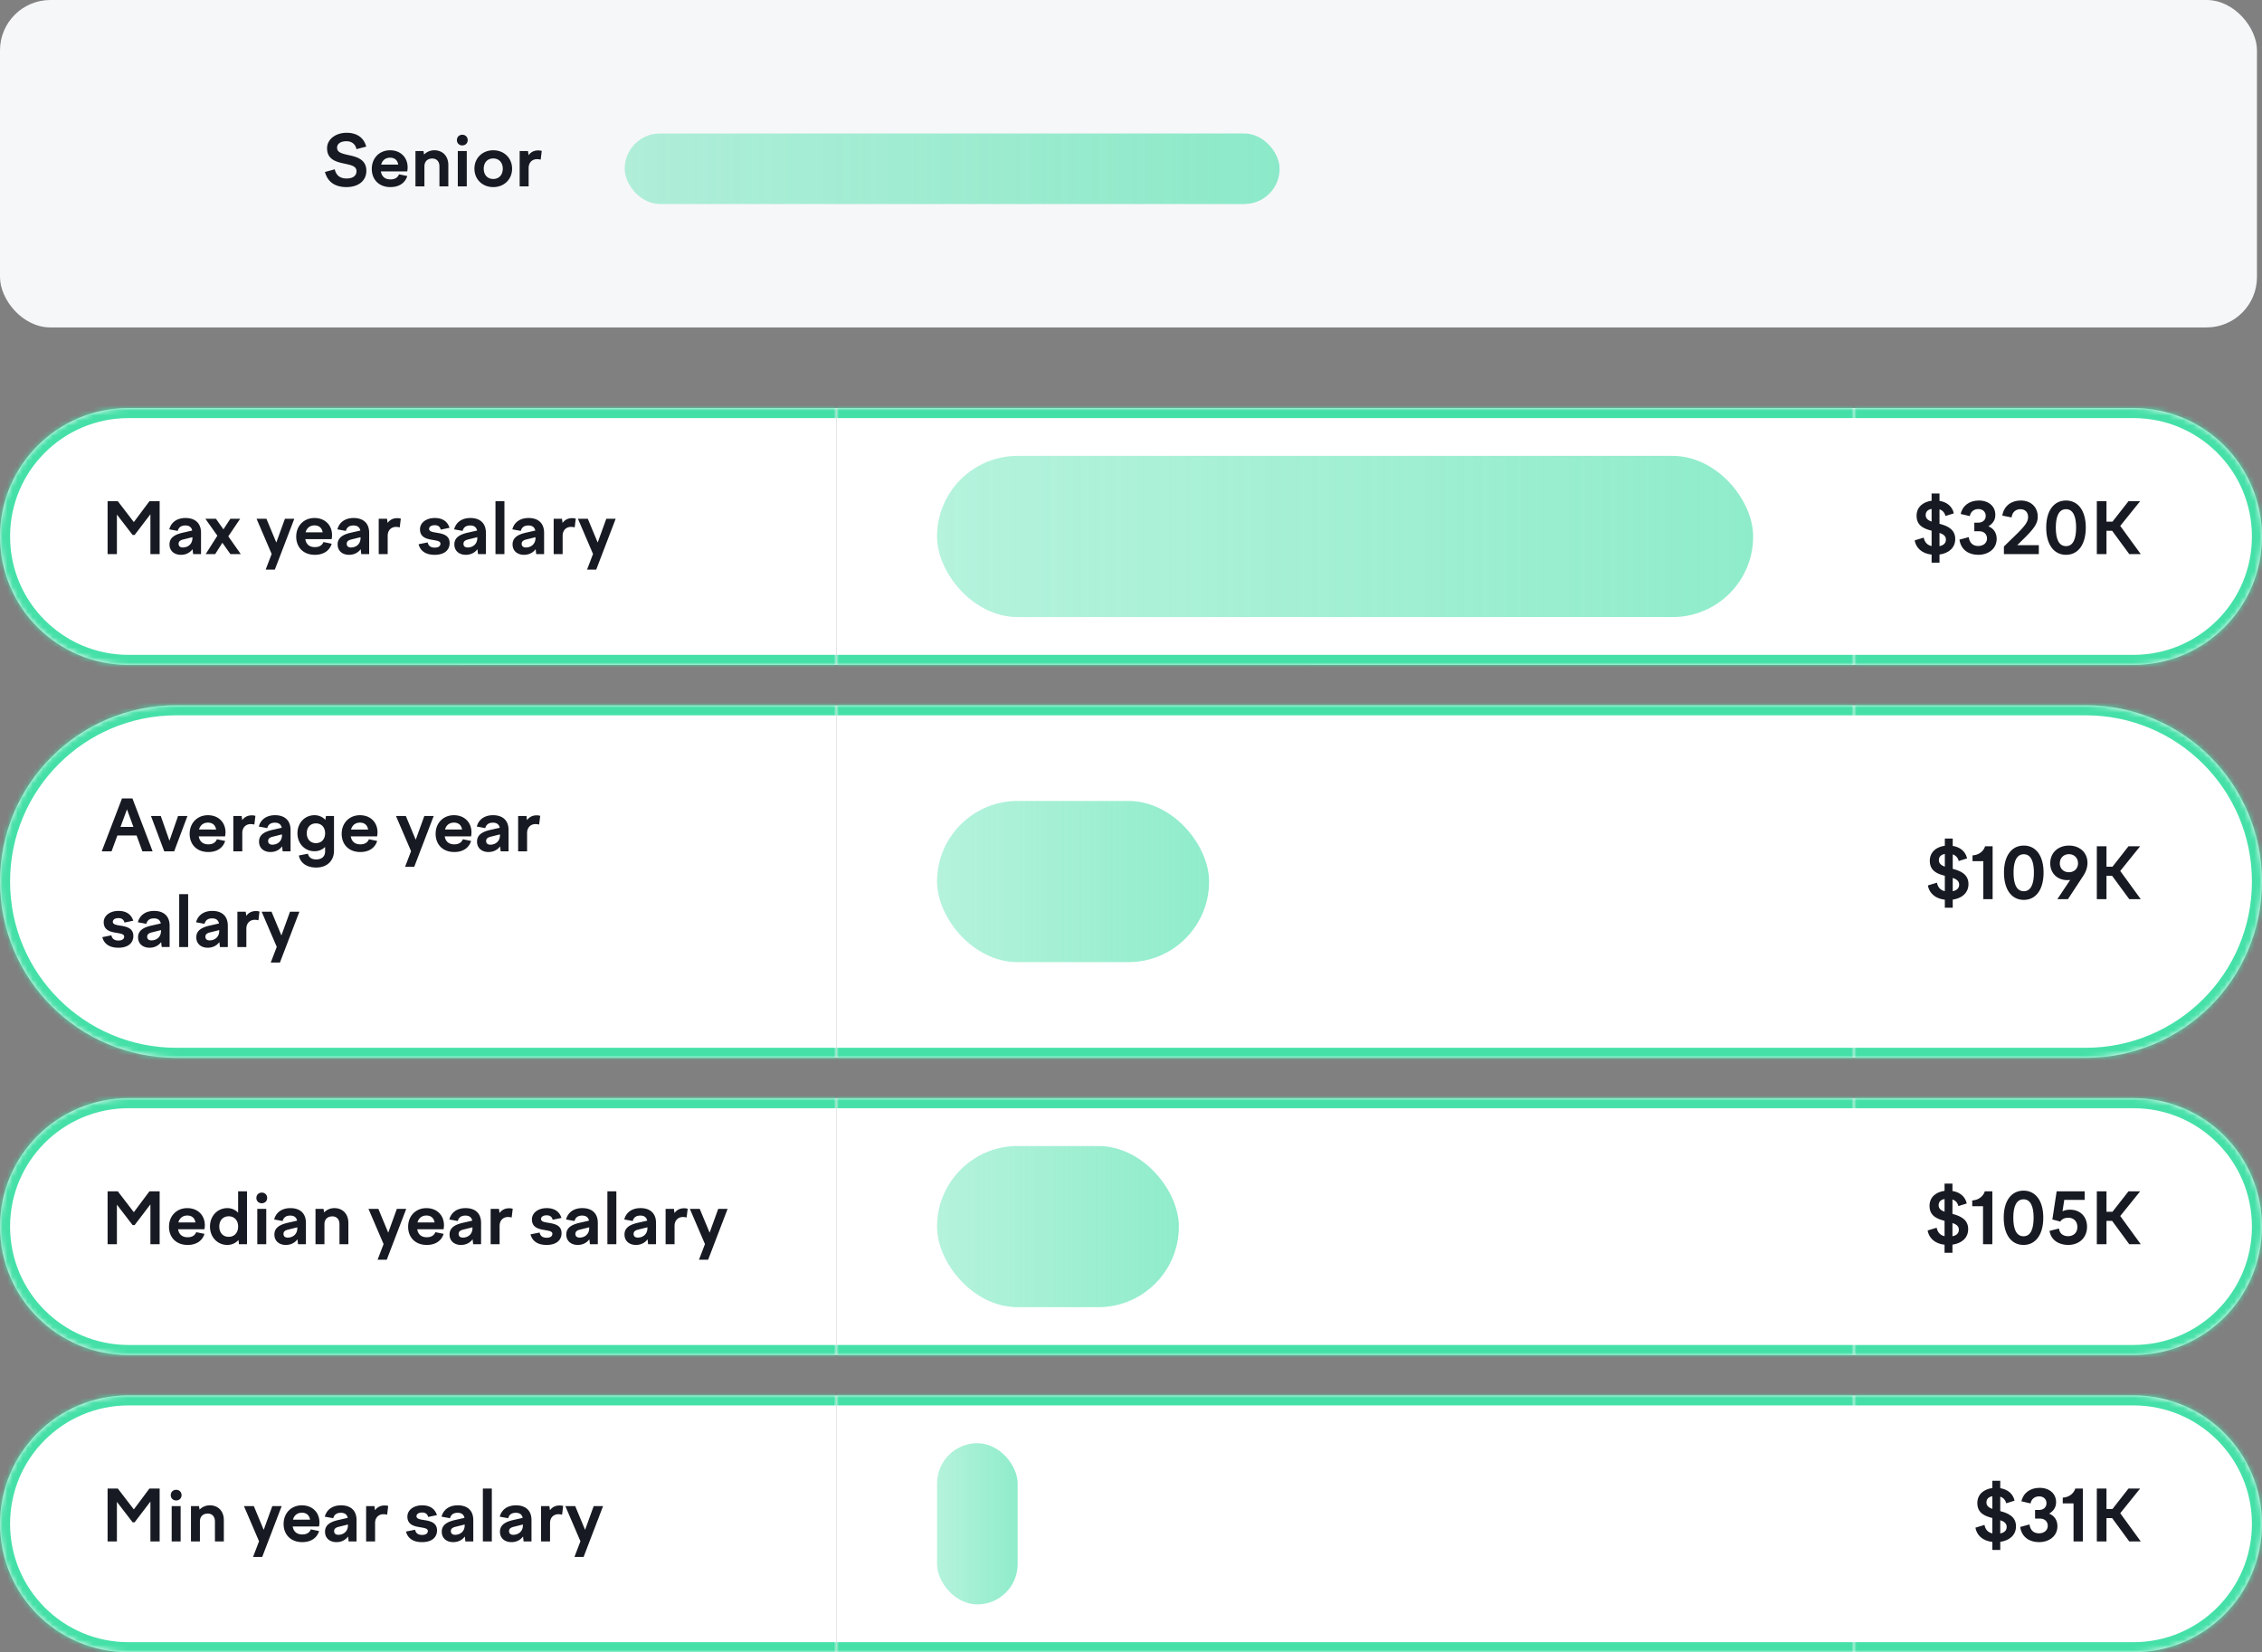 <svg xmlns="http://www.w3.org/2000/svg" width="449" height="328" fill="none"><rect width="100%" height="100%" fill="#808080" stroke="none"/><rect width="448" height="65" fill="#F6F7F9" rx="10"/><path fill="#171A22" d="M72.694 29.104c-.462-1.764-1.834-2.744-3.892-2.744-2.156 0-3.878 1.274-3.878 3.066 0 2.31 1.918 2.73 3.556 3.08 1.218.266 2.282.476 2.282 1.47 0 1.022-.868 1.456-1.96 1.456-1.204 0-2.058-.532-2.352-1.82l-1.946.532c.518 1.918 1.932 2.996 4.284 2.996 2.338 0 3.934-1.246 3.934-3.234 0-2.24-1.862-2.758-3.486-3.108-1.232-.28-2.324-.49-2.324-1.456 0-.812.686-1.302 1.876-1.302 1.078 0 1.764.616 1.974 1.568zm4.816 8.036c1.694 0 2.912-.812 3.332-2.198l-1.638-.336c-.237.602-.77 1.008-1.694 1.008-1.008 0-1.722-.49-1.904-1.582h5.223c.056-.266.084-.546.084-.798 0-2.016-1.428-3.402-3.486-3.402-2.129 0-3.627 1.568-3.627 3.696 0 2.086 1.386 3.612 3.71 3.612m-.084-5.838c.897 0 1.47.476 1.624 1.372h-3.388c.252-.938.953-1.372 1.764-1.372M82.468 37h1.778v-3.948c0-1.19.812-1.582 1.554-1.582.826 0 1.428.532 1.428 1.582V37h1.764v-4.228c0-1.932-1.274-2.94-2.758-2.94-.798 0-1.512.294-2.058.854l-.112-.7h-1.596zm8.227-9.184c0 .602.447 1.05 1.063 1.05.63 0 1.078-.448 1.078-1.05 0-.616-.447-1.064-1.063-1.064-.63 0-1.079.448-1.079 1.064M90.875 37h1.778v-7.014h-1.778zm7.035-7.168c-2.156 0-3.738 1.554-3.738 3.654 0 2.114 1.582 3.654 3.738 3.654s3.738-1.54 3.738-3.654c0-2.1-1.582-3.654-3.738-3.654m0 1.624c1.134 0 1.89.812 1.89 2.03 0 1.232-.756 2.044-1.89 2.044-1.148 0-1.89-.812-1.89-2.044 0-1.218.742-2.03 1.89-2.03M103.153 37h1.778v-3.626c0-1.134.728-1.778 1.666-1.778.224 0 .476.028.728.098l.21-1.736a2.6 2.6 0 0 0-.7-.098c-.882 0-1.512.378-1.918.952l-.112-.826h-1.652z"/><rect width="130" height="14" x="124" y="26.5" fill="url(#a)" rx="7"/><mask id="b" fill="#fff"><path d="M0 106.5C0 92.417 11.417 81 25.5 81H166v51H25.5C11.417 132 0 120.583 0 106.5"/></mask><path fill="#fff" d="M0 106.5C0 92.417 11.417 81 25.5 81H166v51H25.5C11.417 132 0 120.583 0 106.5"/><path fill="#171A22" d="M21.358 110h1.848v-7.854l3.122 4.06h.392l3.136-4.116V110h1.834V99.5h-2.03l-3.094 4.144-3.178-4.144h-2.03zm16.977 0h1.568v-4.228c0-1.96-1.218-2.94-3.08-2.94-1.764 0-2.884.924-3.22 2.254l1.68.308c.182-.728.7-1.078 1.512-1.078.714 0 1.204.294 1.358 1.008l-1.792.406c-1.484.336-2.716.896-2.716 2.338 0 1.344 1.008 2.072 2.268 2.072.994 0 1.792-.42 2.31-1.12zm-2.884-2.044c0-.532.406-.742 1.008-.882l1.736-.434v.168c0 1.274-.966 1.876-1.904 1.876-.518 0-.84-.252-.84-.728m7.416-4.97h-2.1l2.38 3.36L40.823 110h1.89l1.428-2.254L45.737 110h2.058l-2.478-3.528 2.352-3.486h-1.946l-1.372 2.1zm8.06 0 2.996 6.986-1.19 3.108h1.82l3.864-10.094h-1.862l-1.708 4.718-1.96-4.718zm11.582 7.154c1.694 0 2.912-.812 3.332-2.198l-1.638-.336c-.238.602-.77 1.008-1.694 1.008-1.008 0-1.722-.49-1.904-1.582h5.222c.056-.266.084-.546.084-.798 0-2.016-1.428-3.402-3.486-3.402-2.128 0-3.626 1.568-3.626 3.696 0 2.086 1.386 3.612 3.71 3.612m-.084-5.838c.896 0 1.47.476 1.624 1.372H60.66c.252-.938.952-1.372 1.764-1.372M71.708 110h1.568v-4.228c0-1.96-1.218-2.94-3.08-2.94-1.764 0-2.884.924-3.22 2.254l1.68.308c.182-.728.7-1.078 1.512-1.078.714 0 1.204.294 1.358 1.008l-1.792.406c-1.484.336-2.716.896-2.716 2.338 0 1.344 1.008 2.072 2.268 2.072.994 0 1.792-.42 2.31-1.12zm-2.884-2.044c0-.532.406-.742 1.008-.882l1.736-.434v.168c0 1.274-.966 1.876-1.904 1.876-.518 0-.84-.252-.84-.728M75.176 110h1.778v-3.626c0-1.134.728-1.778 1.666-1.778.224 0 .476.028.728.098l.21-1.736a2.6 2.6 0 0 0-.7-.098c-.882 0-1.512.378-1.918.952l-.112-.826h-1.652zm11.105.14c1.988 0 2.968-.994 2.968-2.324 0-1.638-1.456-1.876-2.632-2.072-.798-.126-1.442-.238-1.442-.756 0-.42.42-.728 1.12-.728.63 0 1.05.28 1.19.882l1.75-.364c-.406-1.246-1.358-1.946-2.94-1.946-1.694 0-2.926.938-2.926 2.24 0 1.61 1.33 1.918 2.464 2.1.84.154 1.596.224 1.596.756 0 .504-.434.784-1.148.784-.728 0-1.246-.308-1.386-1.036l-1.806.364c.392 1.498 1.624 2.1 3.192 2.1m8.6-.14h1.569v-4.228c0-1.96-1.219-2.94-3.08-2.94-1.764 0-2.885.924-3.22 2.254l1.68.308c.181-.728.7-1.078 1.511-1.078.715 0 1.205.294 1.359 1.008l-1.793.406c-1.483.336-2.715.896-2.715 2.338 0 1.344 1.008 2.072 2.268 2.072.994 0 1.791-.42 2.31-1.12zm-2.883-2.044c0-.532.405-.742 1.007-.882l1.737-.434v.168c0 1.274-.967 1.876-1.904 1.876-.518 0-.84-.252-.84-.728M98.35 110h1.778V99.5H98.35zm8.084 0h1.568v-4.228c0-1.96-1.218-2.94-3.08-2.94-1.764 0-2.884.924-3.22 2.254l1.68.308c.182-.728.7-1.078 1.512-1.078.714 0 1.204.294 1.358 1.008l-1.792.406c-1.484.336-2.716.896-2.716 2.338 0 1.344 1.008 2.072 2.268 2.072.994 0 1.792-.42 2.31-1.12zm-2.884-2.044c0-.532.406-.742 1.008-.882l1.736-.434v.168c0 1.274-.966 1.876-1.904 1.876-.518 0-.84-.252-.84-.728m6.353 2.044h1.778v-3.626c0-1.134.728-1.778 1.666-1.778.224 0 .476.028.728.098l.21-1.736a2.6 2.6 0 0 0-.7-.098c-.882 0-1.512.378-1.918.952l-.112-.826h-1.652zm4.817-7.014 2.996 6.986-1.19 3.108h1.82l3.864-10.094h-1.862l-1.708 4.718-1.96-4.718z"/><path fill="#45E0A8" d="M-2 106.5C-2 91.312 10.312 79 25.5 79H166v4H25.5C12.521 83 2 93.521 2 106.5zM166 134H25.5C10.312 134-2 121.688-2 106.5h4C2 119.479 12.521 130 25.5 130H166zm-140.5 0C10.312 134-2 121.688-2 106.5S10.312 79 25.5 79v4C12.521 83 2 93.521 2 106.5S12.521 130 25.5 130zM166 81v51z" mask="url(#b)"/><mask id="d" fill="#fff"><path d="M166 81h202v51H166z"/></mask><path fill="#fff" d="M166 81h202v51H166z"/><rect width="162" height="32" x="186" y="90.5" fill="url(#c)" rx="16"/><path fill="#45E0A8" d="M166 83h202v-4H166zm202 47H166v4h202z" mask="url(#d)"/><mask id="e" fill="#fff"><path d="M368 81h55.5c14.083 0 25.5 11.417 25.5 25.5S437.583 132 423.5 132H368z"/></mask><path fill="#fff" d="M368 81h55.5c14.083 0 25.5 11.417 25.5 25.5S437.583 132 423.5 132H368z"/><path fill="#171A22" d="M387.828 101.908c-.308-1.386-1.372-2.24-2.842-2.478v-1.47h-1.568v1.442c-1.694.224-2.982 1.246-2.982 2.982 0 2.002 1.498 2.59 2.982 2.968v3.052c-.924-.21-1.386-.812-1.568-1.68l-1.792.546c.238 1.442 1.386 2.618 3.36 2.828v1.596h1.568v-1.61c1.876-.266 3.122-1.372 3.122-3.08 0-1.946-1.568-2.618-3.122-3.024v-2.87c.658.224 1.022.7 1.19 1.316zm-5.586.35c0-.63.35-1.078 1.176-1.232v2.52c-.686-.252-1.176-.602-1.176-1.288m4.018 4.858c0 .742-.518 1.148-1.274 1.302v-2.632c.728.252 1.274.602 1.274 1.33m6.406 3.024c2.016 0 3.668-1.19 3.668-3.164 0-1.134-.546-2.058-1.638-2.492.994-.616 1.372-1.372 1.372-2.282 0-1.68-1.302-2.842-3.276-2.842-1.89 0-3.262 1.05-3.598 2.674l1.806.42c.168-.896.854-1.4 1.708-1.4s1.456.546 1.456 1.358c0 .882-.7 1.344-1.47 1.344h-.798v1.708h1.008c.84 0 1.512.532 1.512 1.428 0 .966-.798 1.498-1.75 1.498-1.078 0-1.736-.658-1.876-1.764l-1.848.504c.322 2.114 1.946 3.01 3.724 3.01m12.033-1.918h-4.284l.91-.896c2.338-2.268 3.164-3.318 3.164-4.746 0-1.89-1.33-3.22-3.374-3.22-1.82 0-3.332 1.008-3.668 2.996l1.848.364c.126-1.134.924-1.638 1.736-1.638.966 0 1.54.63 1.54 1.554s-.546 1.75-2.73 3.836l-2.072 2.016V110h6.93zm5.401 1.918c2.366 0 3.92-1.988 3.92-5.418 0-3.388-1.554-5.362-3.92-5.362-2.38 0-3.934 1.974-3.934 5.362 0 3.43 1.554 5.418 3.934 5.418m0-9.058c1.414 0 2.002 1.47 2.002 3.64 0 2.226-.574 3.696-2.002 3.696-1.456 0-2.03-1.47-2.03-3.696 0-2.17.588-3.64 2.03-3.64m8.031 4.284h1.12l3.402 4.634h2.282l-4.074-5.6 3.948-4.9h-2.31l-3.178 4.06h-1.19V99.5h-1.918V110h1.918z"/><path fill="#45E0A8" d="M368 79h55.5c15.188 0 27.5 12.312 27.5 27.5h-4c0-12.979-10.521-23.5-23.5-23.5H368zm83 27.5c0 15.188-12.312 27.5-27.5 27.5H368v-4h55.5c12.979 0 23.5-10.521 23.5-23.5zM368 132V81zm55.5-53c15.188 0 27.5 12.312 27.5 27.5S438.688 134 423.5 134v-4c12.979 0 23.5-10.521 23.5-23.5S436.479 83 423.5 83z" mask="url(#e)"/><mask id="f" fill="#fff"><path d="M0 175c0-19.33 15.67-35 35-35h131v70H35c-19.33 0-35-15.67-35-35"/></mask><path fill="#fff" d="M0 175c0-19.33 15.67-35 35-35h131v70H35c-19.33 0-35-15.67-35-35"/><path fill="#171A22" d="M20.196 169h1.946l1.162-3.15h3.808L28.26 169h2.03l-4.004-10.5h-2.072zm3.724-4.844 1.288-3.486 1.274 3.486zM32.6 169h1.974l2.632-7.014h-1.862l-1.708 4.914-1.722-4.914h-1.946zm8.758.14c1.694 0 2.912-.812 3.332-2.198l-1.638-.336c-.238.602-.77 1.008-1.694 1.008-1.008 0-1.722-.49-1.904-1.582h5.222c.056-.266.084-.546.084-.798 0-2.016-1.428-3.402-3.486-3.402-2.128 0-3.626 1.568-3.626 3.696 0 2.086 1.386 3.612 3.71 3.612m-.084-5.838c.896 0 1.47.476 1.624 1.372H39.51c.252-.938.952-1.372 1.764-1.372M46.315 169h1.778v-3.626c0-1.134.728-1.778 1.666-1.778.224 0 .476.028.728.098l.21-1.736a2.6 2.6 0 0 0-.7-.098c-.882 0-1.512.378-1.918.952l-.112-.826h-1.652zm9.793 0h1.568v-4.228c0-1.96-1.218-2.94-3.08-2.94-1.764 0-2.884.924-3.22 2.254l1.68.308c.182-.728.7-1.078 1.512-1.078.714 0 1.204.294 1.358 1.008l-1.792.406c-1.484.336-2.716.896-2.716 2.338 0 1.344 1.008 2.072 2.268 2.072.994 0 1.792-.42 2.31-1.12zm-2.884-2.044c0-.532.406-.742 1.008-.882l1.736-.434v.168c0 1.274-.966 1.876-1.904 1.876-.518 0-.84-.252-.84-.728m5.82-1.54c0 2.058 1.457 3.57 3.389 3.57a2.95 2.95 0 0 0 2.1-.854v.882c0 .994-.644 1.596-1.778 1.596-.91 0-1.47-.406-1.638-1.134l-1.792.35c.238 1.358 1.428 2.394 3.43 2.394 2.254 0 3.542-1.428 3.542-3.332v-6.902H64.7l-.112.77a2.92 2.92 0 0 0-2.156-.924c-1.932 0-3.388 1.526-3.388 3.584m1.849 0c0-1.176.728-1.96 1.82-1.96s1.82.784 1.82 1.96-.728 1.96-1.82 1.96-1.82-.784-1.82-1.96m10.639 3.724c1.694 0 2.912-.812 3.332-2.198l-1.638-.336c-.238.602-.77 1.008-1.694 1.008-1.008 0-1.722-.49-1.904-1.582h5.222c.056-.266.084-.546.084-.798 0-2.016-1.428-3.402-3.486-3.402-2.128 0-3.626 1.568-3.626 3.696 0 2.086 1.386 3.612 3.71 3.612m-.084-5.838c.896 0 1.47.476 1.624 1.372h-3.388c.252-.938.952-1.372 1.764-1.372m7.151-1.316 2.996 6.986-1.19 3.108h1.82l3.864-10.094h-1.862l-1.708 4.718-1.96-4.718zm11.581 7.154c1.694 0 2.912-.812 3.332-2.198l-1.638-.336c-.237.602-.77 1.008-1.694 1.008-1.008 0-1.722-.49-1.904-1.582H93.5c.056-.266.084-.546.084-.798 0-2.016-1.428-3.402-3.486-3.402-2.128 0-3.626 1.568-3.626 3.696 0 2.086 1.385 3.612 3.71 3.612m-.084-5.838c.897 0 1.47.476 1.624 1.372h-3.388c.253-.938.953-1.372 1.765-1.372M99.38 169h1.568v-4.228c0-1.96-1.218-2.94-3.08-2.94-1.764 0-2.884.924-3.22 2.254l1.68.308c.182-.728.7-1.078 1.512-1.078.714 0 1.204.294 1.358 1.008l-1.792.406c-1.484.336-2.716.896-2.716 2.338 0 1.344 1.008 2.072 2.268 2.072.994 0 1.792-.42 2.31-1.12zm-2.884-2.044c0-.532.406-.742 1.008-.882l1.736-.434v.168c0 1.274-.966 1.876-1.904 1.876-.518 0-.84-.252-.84-.728m6.352 2.044h1.778v-3.626c0-1.134.728-1.778 1.666-1.778.224 0 .476.028.728.098l.21-1.736a2.6 2.6 0 0 0-.7-.098c-.882 0-1.512.378-1.918.952l-.112-.826h-1.652zM23.5 188.14c1.988 0 2.968-.994 2.968-2.324 0-1.638-1.456-1.876-2.632-2.072-.798-.126-1.442-.238-1.442-.756 0-.42.42-.728 1.12-.728.63 0 1.05.28 1.19.882l1.75-.364c-.406-1.246-1.358-1.946-2.94-1.946-1.694 0-2.926.938-2.926 2.24 0 1.61 1.33 1.918 2.464 2.1.84.154 1.596.224 1.596.756 0 .504-.434.784-1.148.784-.728 0-1.246-.308-1.386-1.036l-1.806.364c.392 1.498 1.624 2.1 3.192 2.1m8.6-.14h1.568v-4.228c0-1.96-1.218-2.94-3.08-2.94-1.764 0-2.884.924-3.22 2.254l1.68.308c.182-.728.7-1.078 1.512-1.078.714 0 1.204.294 1.358 1.008l-1.792.406c-1.484.336-2.716.896-2.716 2.338 0 1.344 1.008 2.072 2.268 2.072.994 0 1.792-.42 2.31-1.12zm-2.884-2.044c0-.532.406-.742 1.008-.882l1.736-.434v.168c0 1.274-.966 1.876-1.904 1.876-.518 0-.84-.252-.84-.728M35.57 188h1.778v-10.5h-1.778zm8.084 0h1.568v-4.228c0-1.96-1.218-2.94-3.08-2.94-1.764 0-2.884.924-3.22 2.254l1.68.308c.182-.728.7-1.078 1.512-1.078.714 0 1.204.294 1.358 1.008l-1.792.406c-1.484.336-2.716.896-2.716 2.338 0 1.344 1.008 2.072 2.268 2.072.994 0 1.792-.42 2.31-1.12zm-2.884-2.044c0-.532.406-.742 1.008-.882l1.736-.434v.168c0 1.274-.966 1.876-1.904 1.876-.518 0-.84-.252-.84-.728M47.122 188H48.9v-3.626c0-1.134.728-1.778 1.666-1.778.224 0 .476.028.728.098l.21-1.736a2.6 2.6 0 0 0-.7-.098c-.882 0-1.512.378-1.918.952l-.112-.826h-1.652zm4.817-7.014 2.996 6.986-1.19 3.108h1.82l3.864-10.094h-1.862l-1.708 4.718-1.96-4.718z"/><path fill="#45E0A8" d="M-2 175c0-20.435 16.566-37 37-37h131v4H35c-18.225 0-33 14.775-33 33zm168 37H35c-20.434 0-37-16.565-37-37h4c0 18.225 14.775 33 33 33h131zm-131 0c-20.434 0-37-16.565-37-37s16.566-37 37-37v4c-18.225 0-33 14.775-33 33s14.775 33 33 33zm131-72v70z" mask="url(#f)"/><mask id="h" fill="#fff"><path d="M166 140h202v70H166z"/></mask><path fill="#fff" d="M166 140h202v70H166z"/><rect width="54" height="32" x="186" y="159" fill="url(#g)" rx="16"/><path fill="#45E0A8" d="M166 142h202v-4H166zm202 66H166v4h202z" mask="url(#h)"/><mask id="i" fill="#fff"><path d="M368 140h46c19.33 0 35 15.67 35 35s-15.67 35-35 35h-46z"/></mask><path fill="#fff" d="M368 140h46c19.33 0 35 15.67 35 35s-15.67 35-35 35h-46z"/><path fill="#171A22" d="M390.453 170.408c-.308-1.386-1.372-2.24-2.842-2.478v-1.47h-1.568v1.442c-1.694.224-2.982 1.246-2.982 2.982 0 2.002 1.498 2.59 2.982 2.968v3.052c-.924-.21-1.386-.812-1.568-1.68l-1.792.546c.238 1.442 1.386 2.618 3.36 2.828v1.596h1.568v-1.61c1.876-.266 3.122-1.372 3.122-3.08 0-1.946-1.568-2.618-3.122-3.024v-2.87c.658.224 1.022.7 1.19 1.316zm-5.586.35c0-.63.35-1.078 1.176-1.232v2.52c-.686-.252-1.176-.602-1.176-1.288m4.018 4.858c0 .742-.518 1.148-1.274 1.302v-2.632c.728.252 1.274.602 1.274 1.33m4.796 2.884h1.848V168h-1.498c-.252.854-1.106 1.736-2.492 1.806v1.148h2.142zm8.038.14c2.366 0 3.92-1.988 3.92-5.418 0-3.388-1.554-5.362-3.92-5.362-2.38 0-3.934 1.974-3.934 5.362 0 3.43 1.554 5.418 3.934 5.418m0-9.058c1.414 0 2.002 1.47 2.002 3.64 0 2.226-.574 3.696-2.002 3.696-1.456 0-2.03-1.47-2.03-3.696 0-2.17.588-3.64 2.03-3.64m8.97-1.722c-2.1 0-3.724 1.372-3.724 3.528 0 2.002 1.456 3.332 3.416 3.332q.294 0 .546-.042l-2.548 3.822h2.1l3.052-4.648c.504-.77.826-1.624.826-2.548 0-2.114-1.596-3.444-3.668-3.444m0 1.708c1.036 0 1.792.756 1.792 1.82 0 .56-.224 1.022-.588 1.344a1.94 1.94 0 0 1-1.218.42c-1.036 0-1.806-.7-1.806-1.75 0-1.078.756-1.834 1.82-1.834m7.442 4.298h1.12l3.402 4.634h2.282l-4.074-5.6 3.948-4.9h-2.31l-3.178 4.06h-1.19V168h-1.918v10.5h1.918z"/><path fill="#45E0A8" d="M368 138h46c20.435 0 37 16.565 37 37h-4c0-18.225-14.775-33-33-33h-46zm83 37c0 20.435-16.565 37-37 37h-46v-4h46c18.225 0 33-14.775 33-33zm-83 35v-70zm46-72c20.435 0 37 16.565 37 37s-16.565 37-37 37v-4c18.225 0 33-14.775 33-33s-14.775-33-33-33z" mask="url(#i)"/><mask id="j" fill="#fff"><path d="M0 243.5C0 229.417 11.417 218 25.5 218H166v51H25.5C11.417 269 0 257.583 0 243.5"/></mask><path fill="#fff" d="M0 243.5C0 229.417 11.417 218 25.5 218H166v51H25.5C11.417 269 0 257.583 0 243.5"/><path fill="#171A22" d="M21.358 247h1.848v-7.854l3.122 4.06h.392l3.136-4.116V247h1.834v-10.5h-2.03l-3.094 4.144-3.178-4.144h-2.03zm15.899.14c1.694 0 2.912-.812 3.332-2.198l-1.638-.336c-.238.602-.77 1.008-1.694 1.008-1.008 0-1.722-.49-1.904-1.582h5.222c.056-.266.084-.546.084-.798 0-2.016-1.428-3.402-3.486-3.402-2.128 0-3.626 1.568-3.626 3.696 0 2.086 1.386 3.612 3.71 3.612m-.084-5.838c.896 0 1.47.476 1.624 1.372h-3.388c.252-.938.952-1.372 1.764-1.372M49.03 247v-10.5h-1.764v4.242a2.9 2.9 0 0 0-2.142-.91c-1.946 0-3.444 1.554-3.444 3.654 0 2.114 1.498 3.654 3.444 3.654.882 0 1.652-.364 2.212-.98l.098.84zm-3.64-5.544c1.134 0 1.876.812 1.876 2.03 0 1.232-.742 2.044-1.876 2.044-1.12 0-1.862-.812-1.862-2.044 0-1.218.742-2.03 1.862-2.03m5.5-3.64c0 .602.448 1.05 1.064 1.05.63 0 1.078-.448 1.078-1.05 0-.616-.448-1.064-1.064-1.064-.63 0-1.078.448-1.078 1.064m.182 9.184h1.778v-7.014h-1.778zm8.084 0h1.568v-4.228c0-1.96-1.218-2.94-3.08-2.94-1.764 0-2.884.924-3.22 2.254l1.68.308c.182-.728.7-1.078 1.512-1.078.714 0 1.204.294 1.358 1.008l-1.792.406c-1.484.336-2.716.896-2.716 2.338 0 1.344 1.008 2.072 2.268 2.072.994 0 1.792-.42 2.31-1.12zm-2.884-2.044c0-.532.406-.742 1.008-.882l1.736-.434v.168c0 1.274-.966 1.876-1.904 1.876-.518 0-.84-.252-.84-.728M62.625 247h1.778v-3.948c0-1.19.813-1.582 1.554-1.582.827 0 1.428.532 1.428 1.582V247h1.764v-4.228c0-1.932-1.273-2.94-2.758-2.94-.797 0-1.512.294-2.058.854l-.111-.7h-1.596zm10.519-7.014 2.996 6.986-1.19 3.108h1.82l3.864-10.094h-1.862l-1.708 4.718-1.96-4.718zm11.581 7.154c1.694 0 2.912-.812 3.332-2.198l-1.638-.336c-.238.602-.77 1.008-1.694 1.008-1.008 0-1.722-.49-1.904-1.582h5.222c.056-.266.084-.546.084-.798 0-2.016-1.428-3.402-3.486-3.402-2.128 0-3.626 1.568-3.626 3.696 0 2.086 1.386 3.612 3.71 3.612m-.084-5.838c.896 0 1.47.476 1.624 1.372h-3.388c.252-.938.952-1.372 1.764-1.372M93.924 247h1.569v-4.228c0-1.96-1.218-2.94-3.08-2.94-1.764 0-2.885.924-3.22 2.254l1.68.308c.181-.728.7-1.078 1.511-1.078.715 0 1.204.294 1.359 1.008l-1.792.406c-1.484.336-2.716.896-2.716 2.338 0 1.344 1.008 2.072 2.267 2.072.995 0 1.793-.42 2.31-1.12zm-2.884-2.044c0-.532.406-.742 1.008-.882l1.736-.434v.168c0 1.274-.966 1.876-1.904 1.876-.517 0-.84-.252-.84-.728M97.393 247h1.778v-3.626c0-1.134.728-1.778 1.666-1.778.224 0 .476.028.728.098l.21-1.736a2.6 2.6 0 0 0-.7-.098c-.882 0-1.512.378-1.918.952l-.112-.826h-1.652zm11.105.14c1.988 0 2.968-.994 2.968-2.324 0-1.638-1.456-1.876-2.632-2.072-.798-.126-1.442-.238-1.442-.756 0-.42.42-.728 1.12-.728.63 0 1.05.28 1.19.882l1.75-.364c-.406-1.246-1.358-1.946-2.94-1.946-1.694 0-2.926.938-2.926 2.24 0 1.61 1.33 1.918 2.464 2.1.84.154 1.596.224 1.596.756 0 .504-.434.784-1.148.784-.728 0-1.246-.308-1.386-1.036l-1.806.364c.392 1.498 1.624 2.1 3.192 2.1m8.6-.14h1.568v-4.228c0-1.96-1.218-2.94-3.08-2.94-1.764 0-2.884.924-3.22 2.254l1.68.308c.182-.728.7-1.078 1.512-1.078.714 0 1.204.294 1.358 1.008l-1.792.406c-1.484.336-2.716.896-2.716 2.338 0 1.344 1.008 2.072 2.268 2.072.994 0 1.792-.42 2.31-1.12zm-2.884-2.044c0-.532.406-.742 1.008-.882l1.736-.434v.168c0 1.274-.966 1.876-1.904 1.876-.518 0-.84-.252-.84-.728m6.353 2.044h1.778v-10.5h-1.778zm8.084 0h1.568v-4.228c0-1.96-1.218-2.94-3.08-2.94-1.764 0-2.884.924-3.22 2.254l1.68.308c.182-.728.7-1.078 1.512-1.078.714 0 1.204.294 1.358 1.008l-1.792.406c-1.484.336-2.716.896-2.716 2.338 0 1.344 1.008 2.072 2.268 2.072.994 0 1.792-.42 2.31-1.12zm-2.884-2.044c0-.532.406-.742 1.008-.882l1.736-.434v.168c0 1.274-.966 1.876-1.904 1.876-.518 0-.84-.252-.84-.728M132.12 247h1.778v-3.626c0-1.134.728-1.778 1.666-1.778.224 0 .476.028.728.098l.21-1.736a2.6 2.6 0 0 0-.7-.098c-.882 0-1.512.378-1.918.952l-.112-.826h-1.652zm4.817-7.014 2.996 6.986-1.19 3.108h1.82l3.864-10.094h-1.862l-1.708 4.718-1.96-4.718z"/><path fill="#45E0A8" d="M-2 243.5c0-15.188 12.312-27.5 27.5-27.5H166v4H25.5C12.521 220 2 230.521 2 243.5zM166 271H25.5C10.312 271-2 258.688-2 243.5h4C2 256.479 12.521 267 25.5 267H166zm-140.5 0C10.312 271-2 258.688-2 243.5S10.312 216 25.5 216v4C12.521 220 2 230.521 2 243.5S12.521 267 25.5 267zM166 218v51z" mask="url(#j)"/><mask id="l" fill="#fff"><path d="M166 218h202v51H166z"/></mask><path fill="#fff" d="M166 218h202v51H166z"/><rect width="48" height="32" x="186" y="227.5" fill="url(#k)" rx="16"/><path fill="#45E0A8" d="M166 220h202v-4H166zm202 47H166v4h202z" mask="url(#l)"/><mask id="m" fill="#fff"><path d="M368 218h55.5c14.083 0 25.5 11.417 25.5 25.5S437.583 269 423.5 269H368z"/></mask><path fill="#fff" d="M368 218h55.5c14.083 0 25.5 11.417 25.5 25.5S437.583 269 423.5 269H368z"/><path fill="#171A22" d="M390.398 238.908c-.308-1.386-1.372-2.24-2.842-2.478v-1.47h-1.568v1.442c-1.694.224-2.982 1.246-2.982 2.982 0 2.002 1.498 2.59 2.982 2.968v3.052c-.924-.21-1.386-.812-1.568-1.68l-1.792.546c.238 1.442 1.386 2.618 3.36 2.828v1.596h1.568v-1.61c1.876-.266 3.122-1.372 3.122-3.08 0-1.946-1.568-2.618-3.122-3.024v-2.87c.658.224 1.022.7 1.19 1.316zm-5.586.35c0-.63.35-1.078 1.176-1.232v2.52c-.686-.252-1.176-.602-1.176-1.288m4.018 4.858c0 .742-.518 1.148-1.274 1.302v-2.632c.728.252 1.274.602 1.274 1.33m4.796 2.884h1.848v-10.5h-1.498c-.252.854-1.106 1.736-2.492 1.806v1.148h2.142zm8.039.14c2.366 0 3.92-1.988 3.92-5.418 0-3.388-1.554-5.362-3.92-5.362-2.38 0-3.934 1.974-3.934 5.362 0 3.43 1.554 5.418 3.934 5.418m0-9.058c1.414 0 2.002 1.47 2.002 3.64 0 2.226-.574 3.696-2.002 3.696-1.456 0-2.03-1.47-2.03-3.696 0-2.17.588-3.64 2.03-3.64m12.609 5.446c0-1.974-1.316-3.388-3.388-3.388-.56 0-1.036.098-1.484.322l.35-2.268h4.046V236.5h-5.558l-.854 5.586 1.582.42c.266-.49.882-.77 1.568-.77 1.078 0 1.82.714 1.82 1.848 0 1.078-.714 1.82-1.848 1.82-.91 0-1.708-.476-1.806-1.526l-1.876.476c.308 1.904 1.932 2.786 3.682 2.786 2.31 0 3.766-1.526 3.766-3.612m3.857-1.162h1.12l3.402 4.634h2.282l-4.074-5.6 3.948-4.9h-2.31l-3.178 4.06h-1.19v-4.06h-1.918V247h1.918z"/><path fill="#45E0A8" d="M368 216h55.5c15.188 0 27.5 12.312 27.5 27.5h-4c0-12.979-10.521-23.5-23.5-23.5H368zm83 27.5c0 15.188-12.312 27.5-27.5 27.5H368v-4h55.5c12.979 0 23.5-10.521 23.5-23.5zM368 269v-51zm55.5-53c15.188 0 27.5 12.312 27.5 27.5S438.688 271 423.5 271v-4c12.979 0 23.5-10.521 23.5-23.5S436.479 220 423.5 220z" mask="url(#m)"/><mask id="n" fill="#fff"><path d="M0 302.5C0 288.417 11.417 277 25.5 277H166v51H25.5C11.417 328 0 316.583 0 302.5"/></mask><path fill="#fff" d="M0 302.5C0 288.417 11.417 277 25.5 277H166v51H25.5C11.417 328 0 316.583 0 302.5"/><path fill="#171A22" d="M21.358 306h1.848v-7.854l3.122 4.06h.392l3.136-4.116V306h1.834v-10.5h-2.03l-3.094 4.144-3.178-4.144h-2.03zm12.539-9.184c0 .602.448 1.05 1.064 1.05.63 0 1.078-.448 1.078-1.05 0-.616-.448-1.064-1.064-1.064-.63 0-1.078.448-1.078 1.064m.182 9.184h1.778v-7.014h-1.778zm3.828 0h1.778v-3.948c0-1.19.812-1.582 1.554-1.582.826 0 1.428.532 1.428 1.582V306h1.764v-4.228c0-1.932-1.274-2.94-2.758-2.94-.798 0-1.512.294-2.058.854l-.112-.7h-1.596zm10.518-7.014 2.996 6.986-1.19 3.108h1.82l3.864-10.094h-1.862l-1.708 4.718-1.96-4.718zm11.582 7.154c1.694 0 2.912-.812 3.332-2.198l-1.638-.336c-.238.602-.77 1.008-1.694 1.008-1.008 0-1.722-.49-1.904-1.582h5.222c.056-.266.084-.546.084-.798 0-2.016-1.428-3.402-3.486-3.402-2.128 0-3.626 1.568-3.626 3.696 0 2.086 1.386 3.612 3.71 3.612m-.084-5.838c.896 0 1.47.476 1.624 1.372h-3.388c.252-.938.952-1.372 1.764-1.372M69.206 306h1.568v-4.228c0-1.96-1.218-2.94-3.08-2.94-1.764 0-2.884.924-3.22 2.254l1.68.308c.182-.728.7-1.078 1.512-1.078.714 0 1.204.294 1.358 1.008l-1.792.406c-1.484.336-2.716.896-2.716 2.338 0 1.344 1.008 2.072 2.268 2.072.994 0 1.792-.42 2.31-1.12zm-2.884-2.044c0-.532.406-.742 1.008-.882l1.736-.434v.168c0 1.274-.966 1.876-1.904 1.876-.518 0-.84-.252-.84-.728M72.674 306h1.778v-3.626c0-1.134.728-1.778 1.666-1.778.224 0 .476.028.728.098l.21-1.736a2.6 2.6 0 0 0-.7-.098c-.882 0-1.512.378-1.918.952l-.112-.826h-1.652zm11.105.14c1.988 0 2.968-.994 2.968-2.324 0-1.638-1.456-1.876-2.632-2.072-.798-.126-1.442-.238-1.442-.756 0-.42.42-.728 1.12-.728.63 0 1.05.28 1.19.882l1.75-.364c-.406-1.246-1.358-1.946-2.94-1.946-1.694 0-2.926.938-2.926 2.24 0 1.61 1.33 1.918 2.464 2.1.84.154 1.596.224 1.596.756 0 .504-.434.784-1.148.784-.728 0-1.246-.308-1.386-1.036l-1.806.364c.392 1.498 1.624 2.1 3.192 2.1m8.6-.14h1.569v-4.228c0-1.96-1.218-2.94-3.08-2.94-1.764 0-2.884.924-3.22 2.254l1.68.308c.182-.728.7-1.078 1.512-1.078.714 0 1.204.294 1.358 1.008l-1.792.406c-1.484.336-2.716.896-2.716 2.338 0 1.344 1.008 2.072 2.268 2.072.994 0 1.792-.42 2.31-1.12zm-2.883-2.044c0-.532.406-.742 1.008-.882l1.736-.434v.168c0 1.274-.966 1.876-1.904 1.876-.518 0-.84-.252-.84-.728M95.848 306h1.778v-10.5h-1.778zm8.084 0h1.568v-4.228c0-1.96-1.218-2.94-3.08-2.94-1.764 0-2.884.924-3.22 2.254l1.68.308c.182-.728.7-1.078 1.512-1.078.714 0 1.204.294 1.358 1.008l-1.792.406c-1.484.336-2.716.896-2.716 2.338 0 1.344 1.008 2.072 2.268 2.072.994 0 1.792-.42 2.31-1.12zm-2.884-2.044c0-.532.406-.742 1.008-.882l1.736-.434v.168c0 1.274-.966 1.876-1.904 1.876-.518 0-.84-.252-.84-.728m6.353 2.044h1.778v-3.626c0-1.134.728-1.778 1.666-1.778.224 0 .476.028.728.098l.21-1.736a2.6 2.6 0 0 0-.7-.098c-.882 0-1.512.378-1.918.952l-.112-.826h-1.652zm4.817-7.014 2.996 6.986-1.19 3.108h1.82l3.864-10.094h-1.862l-1.708 4.718-1.96-4.718z"/><path fill="#45E0A8" d="M-2 302.5c0-15.188 12.312-27.5 27.5-27.5H166v4H25.5C12.521 279 2 289.521 2 302.5zM166 330H25.5C10.312 330-2 317.688-2 302.5h4C2 315.479 12.521 326 25.5 326H166zm-140.5 0C10.312 330-2 317.688-2 302.5S10.312 275 25.5 275v4C12.521 279 2 289.521 2 302.5S12.521 326 25.5 326zM166 277v51z" mask="url(#n)"/><mask id="p" fill="#fff"><path d="M166 277h202v51H166z"/></mask><path fill="#fff" d="M166 277h202v51H166z"/><rect width="16" height="32" x="186" y="286.5" fill="url(#o)" rx="8"/><path fill="#45E0A8" d="M166 279h202v-4H166zm202 47H166v4h202z" mask="url(#p)"/><mask id="q" fill="#fff"><path d="M368 277h55.5c14.083 0 25.5 11.417 25.5 25.5S437.583 328 423.5 328H368z"/></mask><path fill="#fff" d="M368 277h55.5c14.083 0 25.5 11.417 25.5 25.5S437.583 328 423.5 328H368z"/><path fill="#171A22" d="M399.887 297.908c-.308-1.386-1.372-2.24-2.842-2.478v-1.47h-1.568v1.442c-1.694.224-2.982 1.246-2.982 2.982 0 2.002 1.498 2.59 2.982 2.968v3.052c-.924-.21-1.386-.812-1.568-1.68l-1.792.546c.238 1.442 1.386 2.618 3.36 2.828v1.596h1.568v-1.61c1.876-.266 3.122-1.372 3.122-3.08 0-1.946-1.568-2.618-3.122-3.024v-2.87c.658.224 1.022.7 1.19 1.316zm-5.586.35c0-.63.35-1.078 1.176-1.232v2.52c-.686-.252-1.176-.602-1.176-1.288m4.018 4.858c0 .742-.518 1.148-1.274 1.302v-2.632c.728.252 1.274.602 1.274 1.33m6.406 3.024c2.016 0 3.668-1.19 3.668-3.164 0-1.134-.546-2.058-1.638-2.492.994-.616 1.372-1.372 1.372-2.282 0-1.68-1.302-2.842-3.276-2.842-1.89 0-3.262 1.05-3.598 2.674l1.806.42c.168-.896.854-1.4 1.708-1.4s1.456.546 1.456 1.358c0 .882-.7 1.344-1.47 1.344h-.798v1.708h1.008c.84 0 1.512.532 1.512 1.428 0 .966-.798 1.498-1.75 1.498-1.078 0-1.736-.658-1.876-1.764l-1.848.504c.322 2.114 1.946 3.01 3.724 3.01m6.866-.14h1.848v-10.5h-1.498c-.252.854-1.106 1.736-2.492 1.806v1.148h2.142zm6.54-4.634h1.12l3.402 4.634h2.282l-4.074-5.6 3.948-4.9h-2.31l-3.178 4.06h-1.19v-4.06h-1.918V306h1.918z"/><path fill="#45E0A8" d="M368 275h55.5c15.188 0 27.5 12.312 27.5 27.5h-4c0-12.979-10.521-23.5-23.5-23.5H368zm83 27.5c0 15.188-12.312 27.5-27.5 27.5H368v-4h55.5c12.979 0 23.5-10.521 23.5-23.5zM368 328v-51zm55.5-53c15.188 0 27.5 12.312 27.5 27.5S438.688 330 423.5 330v-4c12.979 0 23.5-10.521 23.5-23.5S436.479 279 423.5 279z" mask="url(#q)"/><defs><linearGradient id="a" x1="124" x2="254" y1="34" y2="34" gradientUnits="userSpaceOnUse"><stop stop-color="#45E0A8" stop-opacity=".4"/><stop offset="1" stop-color="#45E0A8" stop-opacity=".6"/></linearGradient><linearGradient id="c" x1="186" x2="348" y1="122.496" y2="122.496" gradientUnits="userSpaceOnUse"><stop stop-color="#45E0A8" stop-opacity=".4"/><stop offset="1" stop-color="#45E0A8" stop-opacity=".6"/></linearGradient><linearGradient id="g" x1="186" x2="240" y1="190.996" y2="190.996" gradientUnits="userSpaceOnUse"><stop stop-color="#45E0A8" stop-opacity=".4"/><stop offset="1" stop-color="#45E0A8" stop-opacity=".6"/></linearGradient><linearGradient id="k" x1="186" x2="234" y1="259.496" y2="259.496" gradientUnits="userSpaceOnUse"><stop stop-color="#45E0A8" stop-opacity=".4"/><stop offset="1" stop-color="#45E0A8" stop-opacity=".6"/></linearGradient><linearGradient id="o" x1="186" x2="202" y1="318.496" y2="318.496" gradientUnits="userSpaceOnUse"><stop stop-color="#45E0A8" stop-opacity=".4"/><stop offset="1" stop-color="#45E0A8" stop-opacity=".6"/></linearGradient></defs></svg>